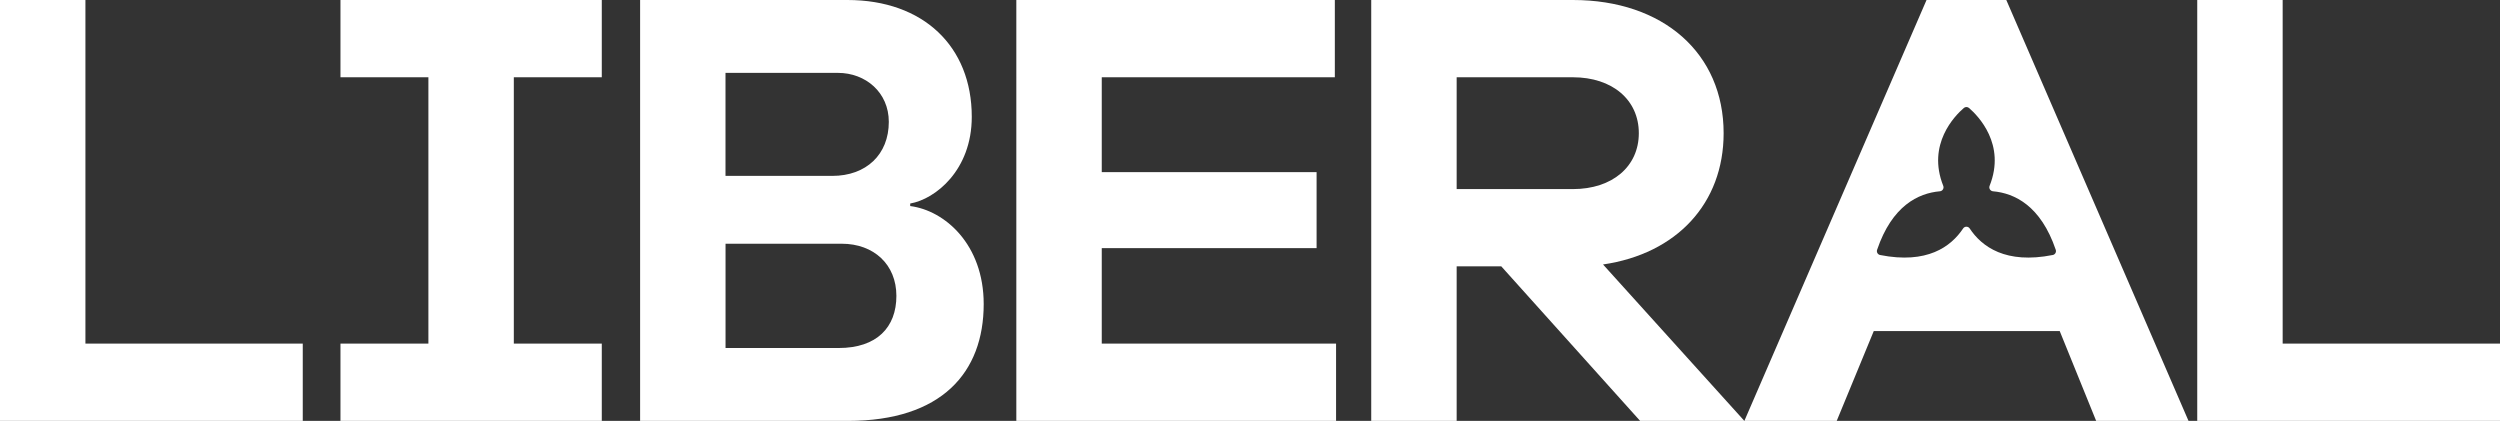 <?xml version="1.0" encoding="UTF-8"?><svg id="Layer_1" xmlns="http://www.w3.org/2000/svg" viewBox="0 0 649.69 109.37"><rect x="0" y="0" width="649.69" height="109.37" fill="#333333" stroke="none"/><path d="M78.68,109.37H0V0h22.2v89.3h56.48v20.08Z" style="fill:#fff;"/><path d="M133.53,89.3h22.86v20.08h-67.91v-20.08h22.85V20.08h-22.85V0h67.91v20.08h-22.86v69.22Z" style="fill:#fff;"/><path d="M236.54,53.55c8.98,1.14,19.1,9.96,19.1,25.47,0,17.79-10.94,30.36-35.26,30.36h-54.03V0h53.87c19.75,0,32.32,12.08,32.32,30.36,0,13.88-9.47,21.39-16,22.53v.65ZM188.54,45.71h27.75c8.81,0,14.69-5.55,14.69-14.04,0-7.67-6.04-12.73-13.22-12.73h-29.22v26.77ZM217.93,90.44c9.96,0,15.02-5.39,15.02-13.55s-5.88-13.55-14.2-13.55h-30.2v27.1h29.38Z" style="fill:#fff;"/><path d="M347.21,109.37h-83.09V0h82.77v20.08h-60.57v24.65h55.83v19.75h-55.83v24.81h60.89v20.08Z" style="fill:#fff;"/><path d="M426.22,109.37l-36.08-40.16h-11.59v40.16h-22.2V0h52.4c23.51,0,39.18,13.88,39.18,34.61,0,18.28-12.24,31.34-31.34,34.12l36.73,40.65h-27.1ZM408.75,49.14c10.28,0,17.14-5.88,17.14-14.53s-6.86-14.53-17.14-14.53h-30.2v29.06h30.2Z" style="fill:#fff;"/><path d="M649.69,109.37h-78.68V0h22.2v89.3h56.48v20.08Z" style="fill:#fff;"/><path d="M521.39,0h-20.73l-47.34,109.37h24l9.63-23.34h48.32l9.47,23.34h24L521.39,0ZM533.45,66.27c-12.19,2.42-18.42-2.14-21.57-6.89-.41-.62-1.31-.62-1.72,0-3.15,4.74-9.38,9.31-21.57,6.89-.61-.12-.98-.76-.78-1.35,3.9-11.47,10.71-14.72,16.32-15.21.69-.06,1.13-.77.87-1.42-4.3-10.79,3.02-18.22,5.35-20.23.39-.33.96-.33,1.35,0,2.33,2.01,9.66,9.44,5.35,20.23-.26.65.18,1.35.87,1.42,5.6.49,12.42,3.73,16.32,15.21.2.59-.16,1.23-.78,1.35Z" style="fill:#fff;"/></svg>
